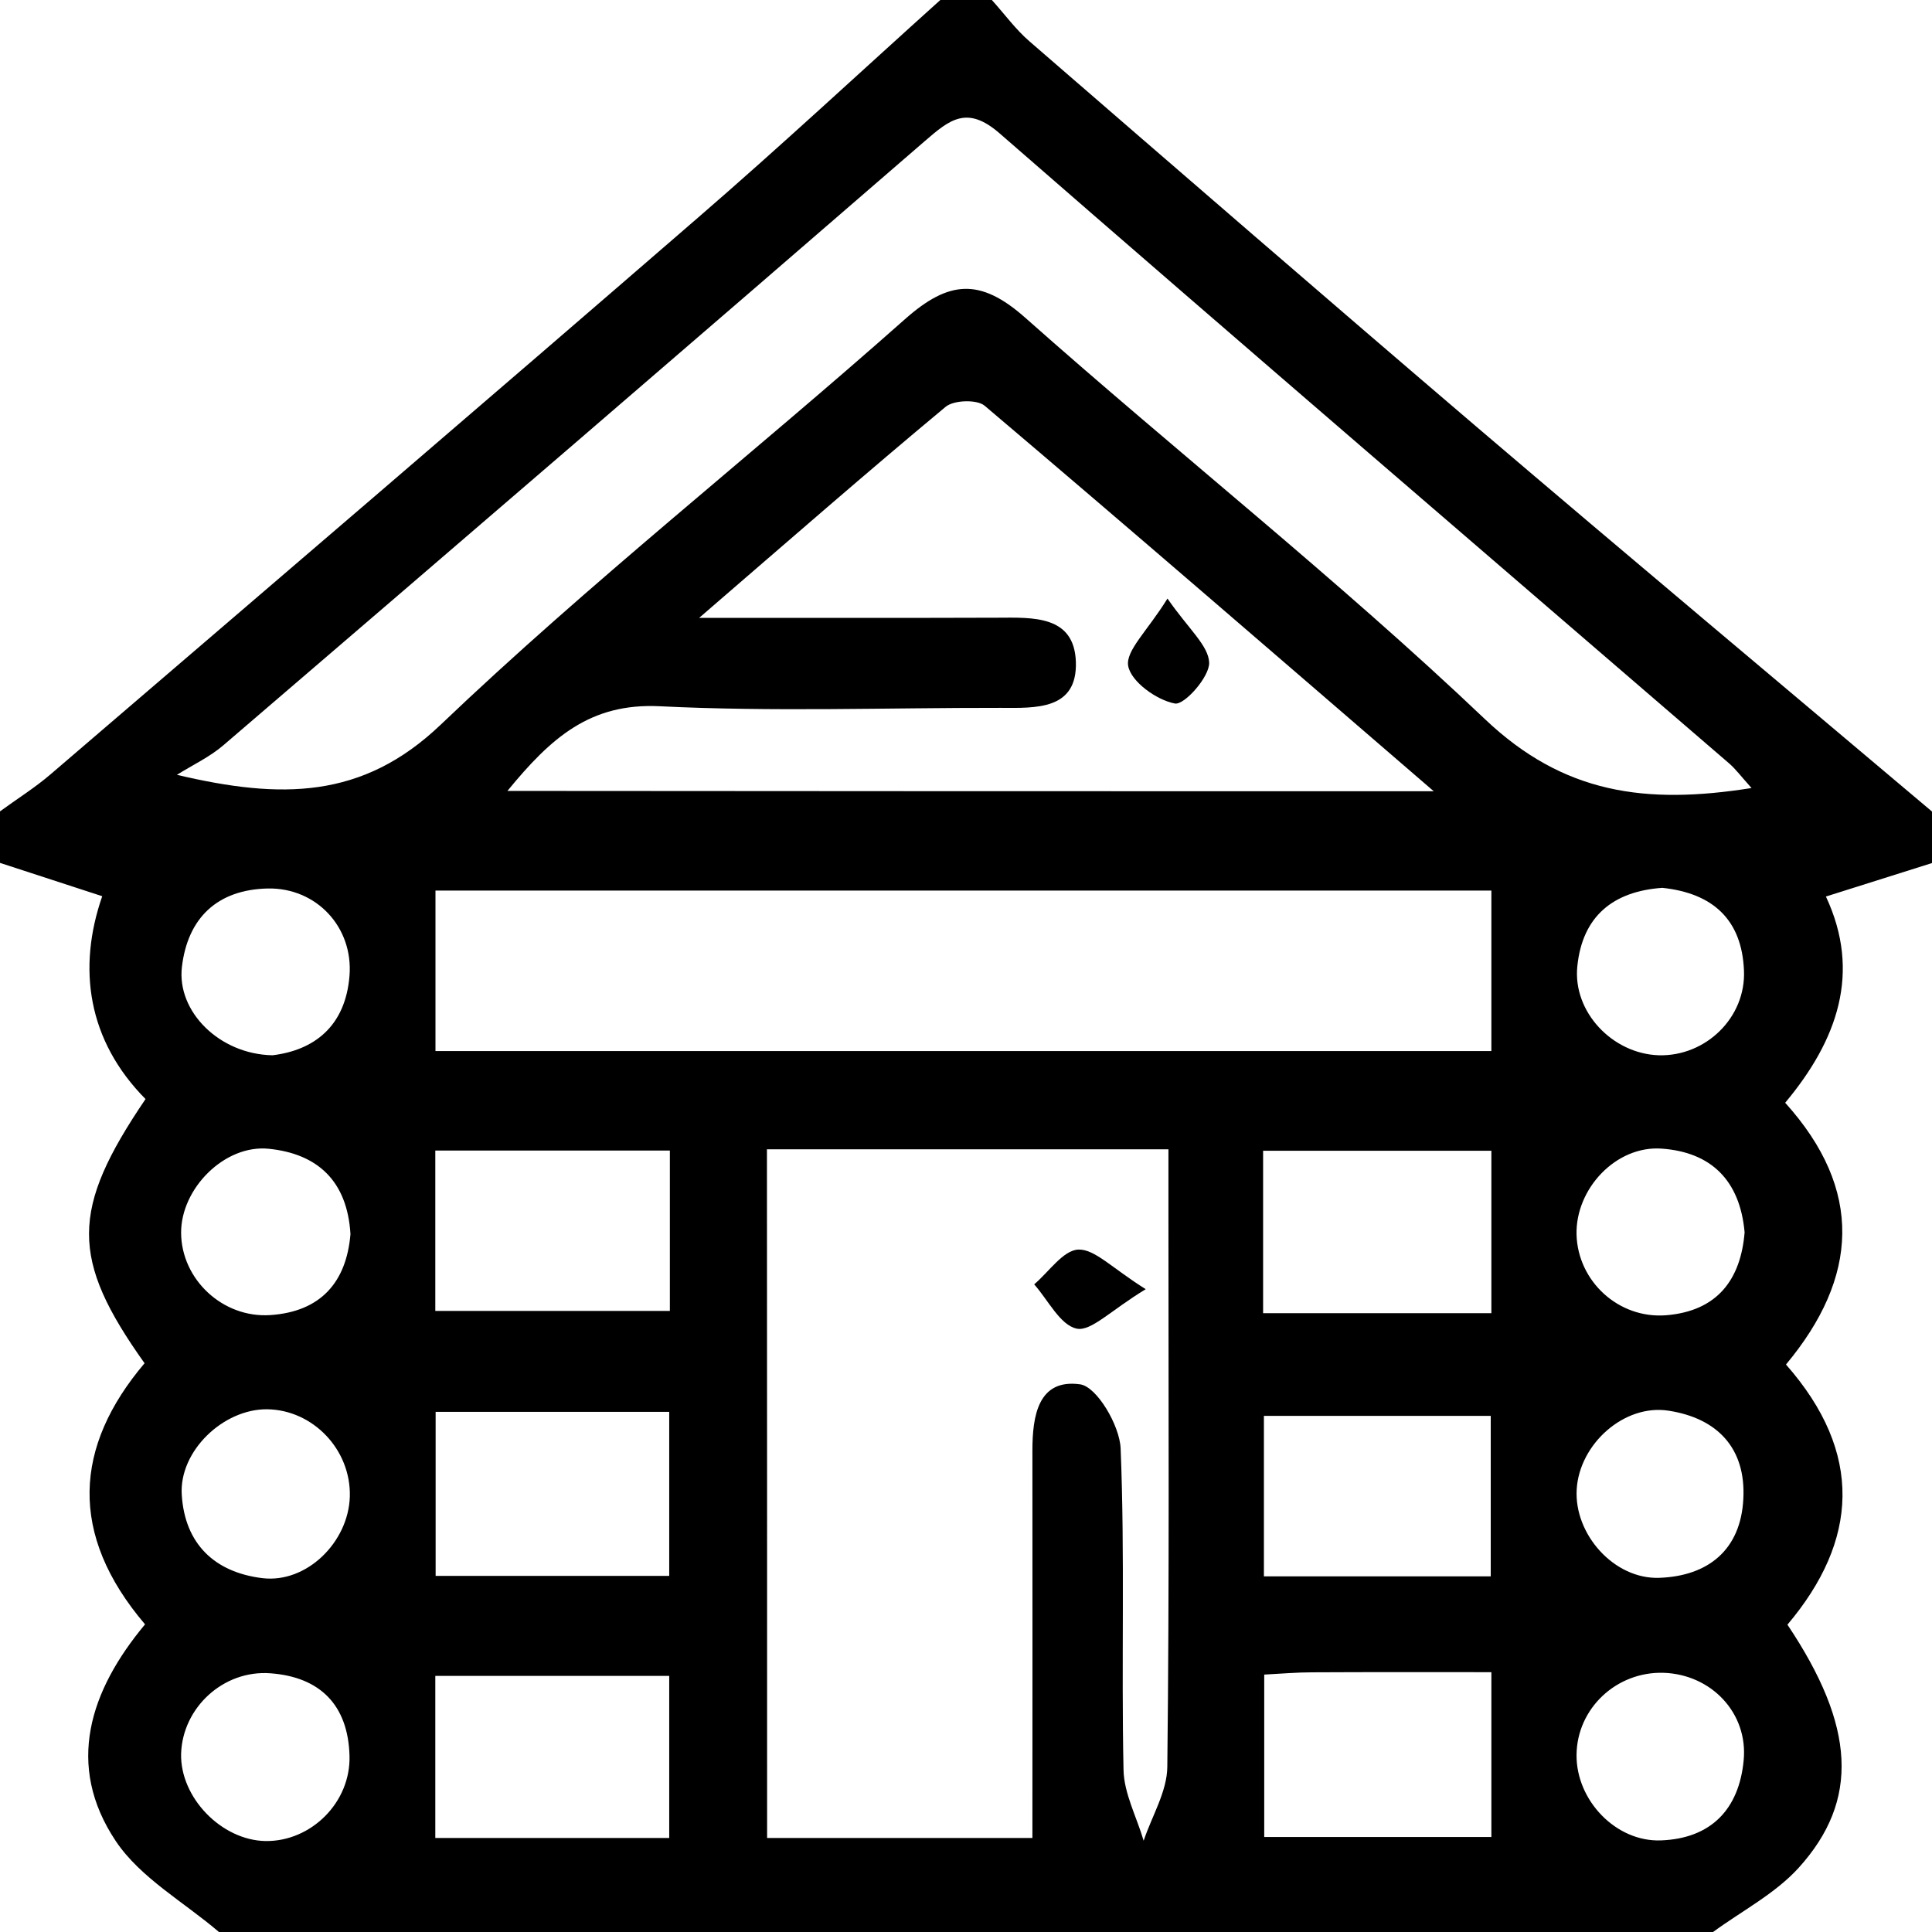 <?xml version="1.0" encoding="utf-8"?>
<!-- Generator: Adobe Illustrator 27.9.4, SVG Export Plug-In . SVG Version: 9.03 Build 54784)  -->
<svg version="1.1" id="Calque_1" xmlns="http://www.w3.org/2000/svg" xmlns:xlink="http://www.w3.org/1999/xlink" x="0px" y="0px"
	 viewBox="0 0 120.01 120.01" style="enable-background:new 0 0 120.01 120.01;" xml:space="preserve">
<g>
	<path class="svg-icon" d="M58.41,0c1.07,0,2.13,0,3.2,0c0.78,0.86,1.47,1.82,2.34,2.57c9.25,8.01,18.49,16.02,27.79,23.96
		c9.38,8,18.84,15.92,28.27,23.88c0,1.07,0,2.13,0,3.2c-2.09,0.66-4.18,1.32-6.59,2.08c2.21,4.72,0.72,8.92-2.53,12.81
		c4.88,5.41,4.56,10.85,0.05,16.26c4.84,5.5,4.49,10.95,0.09,16.16c4.21,6.29,4.5,10.9,0.7,15.1c-1.46,1.61-3.53,2.68-5.32,3.99
		c-30.94,0-61.87,0-92.81,0c-2.17-1.86-4.88-3.36-6.41-5.65c-3.15-4.72-1.6-9.36,1.82-13.46C4.24,95.3,4.6,89.85,8.98,84.68
		c-4.62-6.49-4.6-9.54,0.06-16.41c-3.61-3.65-4.24-8.14-2.69-12.6C3.95,54.89,1.98,54.25,0,53.6c0-1.07,0-2.13,0-3.2
		c1.05-0.77,2.16-1.46,3.15-2.31c13.42-11.51,26.86-23.01,40.23-34.59C48.47,9.1,53.4,4.51,58.41,0z M47.65,114.17
		c5.56,0,10.82,0,16.48,0c0-8.16,0.01-16.12,0-24.07c0-2.15,0.36-4.47,2.96-4.11c1.04,0.14,2.46,2.55,2.52,3.98
		c0.27,6.65,0.04,13.31,0.18,19.97c0.03,1.47,0.82,2.93,1.25,4.4c0.51-1.53,1.46-3.06,1.47-4.6c0.13-11.32,0.07-22.63,0.07-33.95
		c0-1.42,0-2.84,0-4.4c-8.58,0-16.64,0-24.94,0C47.65,85.63,47.65,99.68,47.65,114.17z M108.8,48.95c-0.68-0.76-0.99-1.18-1.38-1.52
		C92.3,34.4,77.15,21.4,62.1,8.29c-2.03-1.77-3.11-0.86-4.66,0.48C42.95,21.32,28.43,33.81,13.88,46.29
		c-0.86,0.74-1.92,1.23-2.89,1.84c6.48,1.53,11.53,1.51,16.37-3.1c9.23-8.81,19.3-16.73,28.85-25.2c2.73-2.42,4.67-2.58,7.48-0.09
		c9.45,8.39,19.41,16.24,28.56,24.94C97.12,49.3,102.2,50,108.8,48.95z M27.05,65.29c21.84,0,43.85,0,65.59,0c0-3.44,0-6.6,0-9.97
		c-21.86,0-43.79,0-65.59,0C27.05,58.78,27.05,62.03,27.05,65.29z M89.06,49.15c-9.79-8.44-18.8-16.24-27.9-23.95
		c-0.48-0.4-1.92-0.35-2.42,0.07c-4.86,4.04-9.62,8.2-15.31,13.11c6.96,0,12.75,0.01,18.54-0.01c2.18-0.01,4.76-0.16,4.86,2.74
		c0.1,3.01-2.5,2.87-4.68,2.86c-7.06-0.01-14.13,0.25-21.17-0.1c-4.32-0.21-6.75,1.95-9.46,5.26
		C50.65,49.15,69.23,49.15,89.06,49.15z M27.06,87.7c0,3.54,0,6.78,0,10.19c4.7,0,9.53,0,14.51,0c0-3.49,0-6.73,0-10.19
		C36.61,87.7,31.89,87.7,27.06,87.7z M92.6,87.95c-4.73,0-9.48,0-14.09,0c0,3.6,0,6.72,0,9.97c4.92,0,9.52,0,14.09,0
		C92.6,94.45,92.6,91.2,92.6,87.95z M27.04,81.43c4.67,0,9.61,0,14.57,0c0-3.46,0-6.6,0-9.96c-5.06,0-9.92,0-14.57,0
		C27.04,74.79,27.04,78.03,27.04,81.43z M27.04,114.17c4.64,0,9.5,0,14.53,0c0-3.45,0-6.68,0-10.07c-5.1,0-9.95,0-14.53,0
		C27.04,107.58,27.04,110.83,27.04,114.17z M92.64,81.57c0-3.53,0-6.79,0-10.09c-4.57,0-9.3,0-14.18,0c0,3.46,0,6.69,0,10.09
		C83.33,81.57,87.94,81.57,92.64,81.57z M78.53,104.02c0,3.67,0,6.9,0,10.09c5.03,0,9.71,0,14.11,0c0-3.52,0-6.76,0-10.24
		c-3.74,0-7.45-0.01-11.15,0.01C80.58,103.88,79.67,103.96,78.53,104.02z M16.93,65.55c2.56-0.31,4.53-1.78,4.78-4.94
		c0.24-3.02-2.06-5.48-5.08-5.42c-3.13,0.07-4.97,1.83-5.33,4.87C10.97,62.82,13.62,65.49,16.93,65.55z M97.94,92.51
		c-0.17,2.79,2.32,5.6,5.13,5.5c3.04-0.11,5.06-1.74,5.22-4.9c0.17-3.14-1.6-5.01-4.63-5.48C100.9,87.19,98.11,89.69,97.94,92.51z
		 M16.49,114.36c2.83,0.04,5.31-2.4,5.22-5.31c-0.09-3.12-1.81-4.88-4.91-5.11c-2.93-0.22-5.46,2.14-5.55,4.99
		C11.18,111.65,13.75,114.31,16.49,114.36z M103.26,55.15c-3.04,0.21-4.96,1.75-5.28,4.86c-0.3,2.84,2.18,5.45,5.06,5.54
		c2.91,0.08,5.42-2.34,5.29-5.27C108.2,57.12,106.39,55.48,103.26,55.15z M21.77,76.66c-0.2-3.32-2.06-4.99-5.06-5.3
		c-2.75-0.29-5.48,2.47-5.46,5.23c0.02,2.87,2.57,5.29,5.53,5.1C19.94,81.48,21.52,79.63,21.77,76.66z M103.34,103.91
		c-2.93-0.09-5.38,2.21-5.41,5.09c-0.03,2.83,2.45,5.43,5.25,5.32c3.11-0.12,4.84-1.94,5.13-4.96
		C108.6,106.42,106.31,104.01,103.34,103.91z M108.37,76.55c-0.29-3.25-2.1-4.98-5.14-5.2c-2.84-0.21-5.37,2.49-5.3,5.34
		c0.08,2.9,2.61,5.24,5.56,5.01C106.69,81.44,108.13,79.47,108.37,76.55z M21.73,92.96c0.08-2.9-2.28-5.38-5.13-5.42
		c-2.73-0.03-5.48,2.6-5.31,5.31c0.19,3.06,2.05,4.82,5.01,5.18C19.05,98.36,21.65,95.79,21.73,92.96z"/>
	<path class="svg-icon" d="M71.17,80.08c-2.18,1.32-3.4,2.64-4.29,2.45c-1.03-0.22-1.77-1.77-2.64-2.75c0.91-0.77,1.8-2.12,2.74-2.16
		C68,77.58,69.06,78.76,71.17,80.08z"/>
	<path class="svg-icon" d="M72.52,37.18c1.3,1.88,2.55,2.92,2.59,3.98c0.03,0.88-1.54,2.65-2.13,2.54c-1.13-0.21-2.72-1.35-2.9-2.33
		C69.91,40.42,71.27,39.2,72.52,37.18z"/>
</g>
</svg>
